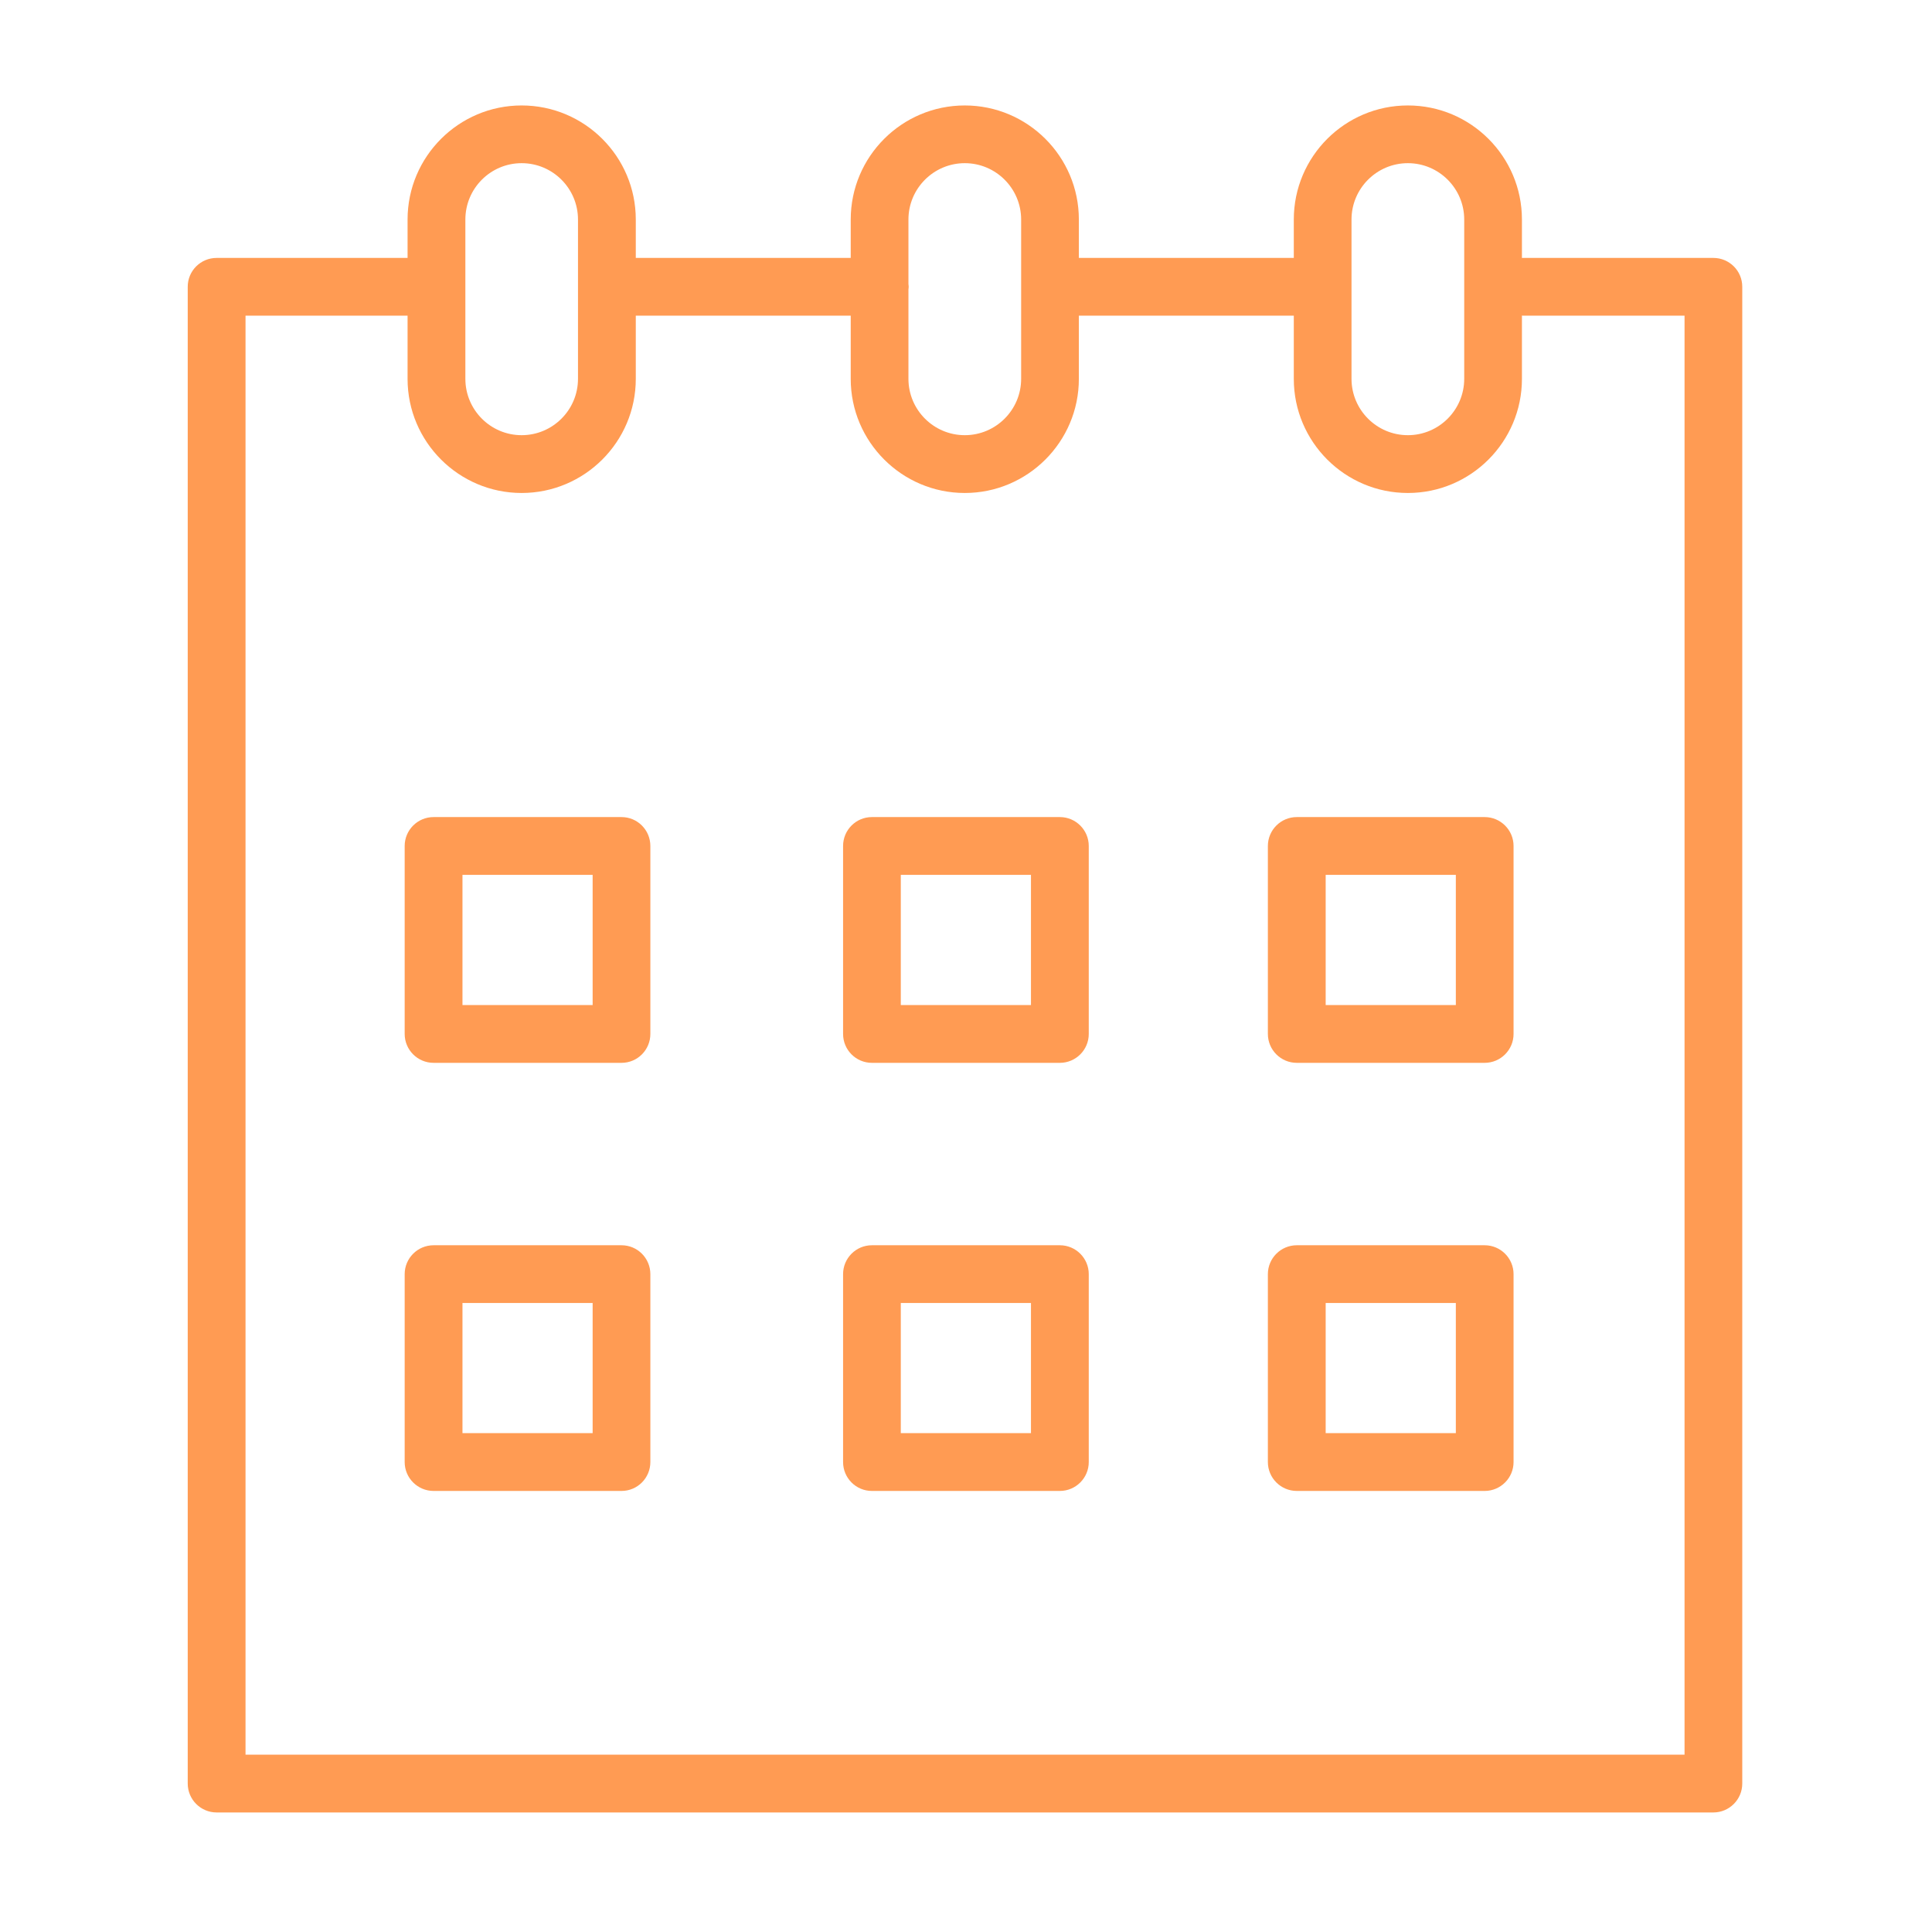 <?xml version="1.0" encoding="UTF-8"?> <svg xmlns="http://www.w3.org/2000/svg" width="24" height="24" viewBox="0 0 24 24" fill="none"> <path d="M7.721 10.15H5.386C5.188 10.15 5.027 10.311 5.027 10.509V12.844C5.027 13.042 5.188 13.203 5.386 13.203H7.721C7.919 13.203 8.079 13.042 8.079 12.844V10.509C8.079 10.311 7.919 10.15 7.721 10.15ZM7.362 12.485H5.745V10.868H7.362V12.485Z" fill="#FF9B53"></path> <path d="M13.166 10.15H10.831C10.633 10.15 10.473 10.311 10.473 10.509V12.844C10.473 13.042 10.633 13.203 10.831 13.203H13.166C13.364 13.203 13.525 13.042 13.525 12.844V10.509C13.525 10.311 13.364 10.15 13.166 10.15ZM12.807 12.485H11.19V10.868H12.807V12.485Z" fill="#FF9B53"></path> <path d="M18.443 10.15H16.109C15.911 10.15 15.75 10.311 15.75 10.509V12.844C15.75 13.042 15.911 13.203 16.109 13.203H18.443C18.641 13.203 18.802 13.042 18.802 12.844V10.509C18.802 10.311 18.641 10.15 18.443 10.15ZM18.085 12.485H16.468V10.868H18.085V12.485Z" fill="#FF9B53"></path> <path d="M7.721 15.469H5.386C5.188 15.469 5.027 15.63 5.027 15.828V18.162C5.027 18.36 5.188 18.521 5.386 18.521H7.721C7.919 18.521 8.079 18.36 8.079 18.162V15.828C8.079 15.63 7.919 15.469 7.721 15.469ZM7.362 17.803H5.745V16.186H7.362V17.803Z" fill="#FF9B53"></path> <path d="M13.166 15.469H10.831C10.633 15.469 10.473 15.63 10.473 15.828V18.162C10.473 18.36 10.633 18.521 10.831 18.521H13.166C13.364 18.521 13.525 18.36 13.525 18.162V15.828C13.525 15.63 13.364 15.469 13.166 15.469ZM12.807 17.803H11.19V16.186H12.807V17.803Z" fill="#FF9B53"></path> <path d="M18.443 15.469H16.109C15.911 15.469 15.75 15.63 15.75 15.828V18.162C15.75 18.36 15.911 18.521 16.109 18.521H18.443C18.641 18.521 18.802 18.36 18.802 18.162V15.828C18.802 15.63 18.641 15.469 18.443 15.469ZM18.085 17.803H16.468V16.186H18.085V17.803Z" fill="#FF9B53"></path> <path d="M21.284 3.204H18.915C18.912 3.204 18.909 3.204 18.906 3.205V2.727C18.906 1.945 18.271 1.31 17.489 1.31C16.707 1.31 16.072 1.945 16.072 2.727V3.204H13.402V2.727C13.402 1.945 12.766 1.31 11.985 1.31C11.203 1.31 10.568 1.945 10.568 2.727V3.204H7.898V2.727C7.898 1.945 7.262 1.31 6.48 1.31C5.699 1.31 5.063 1.945 5.063 2.727V3.204C5.062 3.204 5.061 3.204 5.06 3.204H2.691C2.493 3.204 2.332 3.364 2.332 3.562V22.156C2.332 22.354 2.493 22.515 2.691 22.515H21.284C21.482 22.515 21.643 22.354 21.643 22.156V3.562C21.643 3.364 21.482 3.204 21.284 3.204ZM16.789 2.727C16.789 2.341 17.103 2.027 17.489 2.027C17.875 2.027 18.189 2.341 18.189 2.727V4.706C18.189 5.092 17.875 5.406 17.489 5.406C17.103 5.406 16.789 5.092 16.789 4.706V2.727ZM11.985 2.027C12.371 2.027 12.685 2.341 12.685 2.727V4.706C12.685 5.092 12.371 5.406 11.985 5.406C11.599 5.406 11.285 5.092 11.285 4.706V3.596C11.286 3.585 11.288 3.574 11.288 3.562C11.288 3.55 11.286 3.54 11.285 3.528V2.727C11.285 2.341 11.599 2.027 11.985 2.027ZM5.781 2.727C5.781 2.341 6.094 2.027 6.48 2.027C6.866 2.027 7.18 2.341 7.18 2.727V4.706C7.18 5.092 6.866 5.406 6.48 5.406C6.094 5.406 5.781 5.092 5.781 4.706V2.727V2.727ZM20.926 21.797H3.05V3.921H5.06C5.061 3.921 5.062 3.921 5.063 3.921V4.707C5.063 5.488 5.699 6.124 6.48 6.124C7.262 6.124 7.898 5.488 7.898 4.707V3.921H10.568V4.707C10.568 5.488 11.204 6.124 11.985 6.124C12.766 6.124 13.402 5.488 13.402 4.707V3.921H16.072V4.707C16.072 5.488 16.707 6.124 17.489 6.124C18.271 6.124 18.906 5.488 18.906 4.707V3.92C18.909 3.92 18.912 3.921 18.915 3.921H20.926V21.797Z" fill="#FF9B53"></path> </svg> 